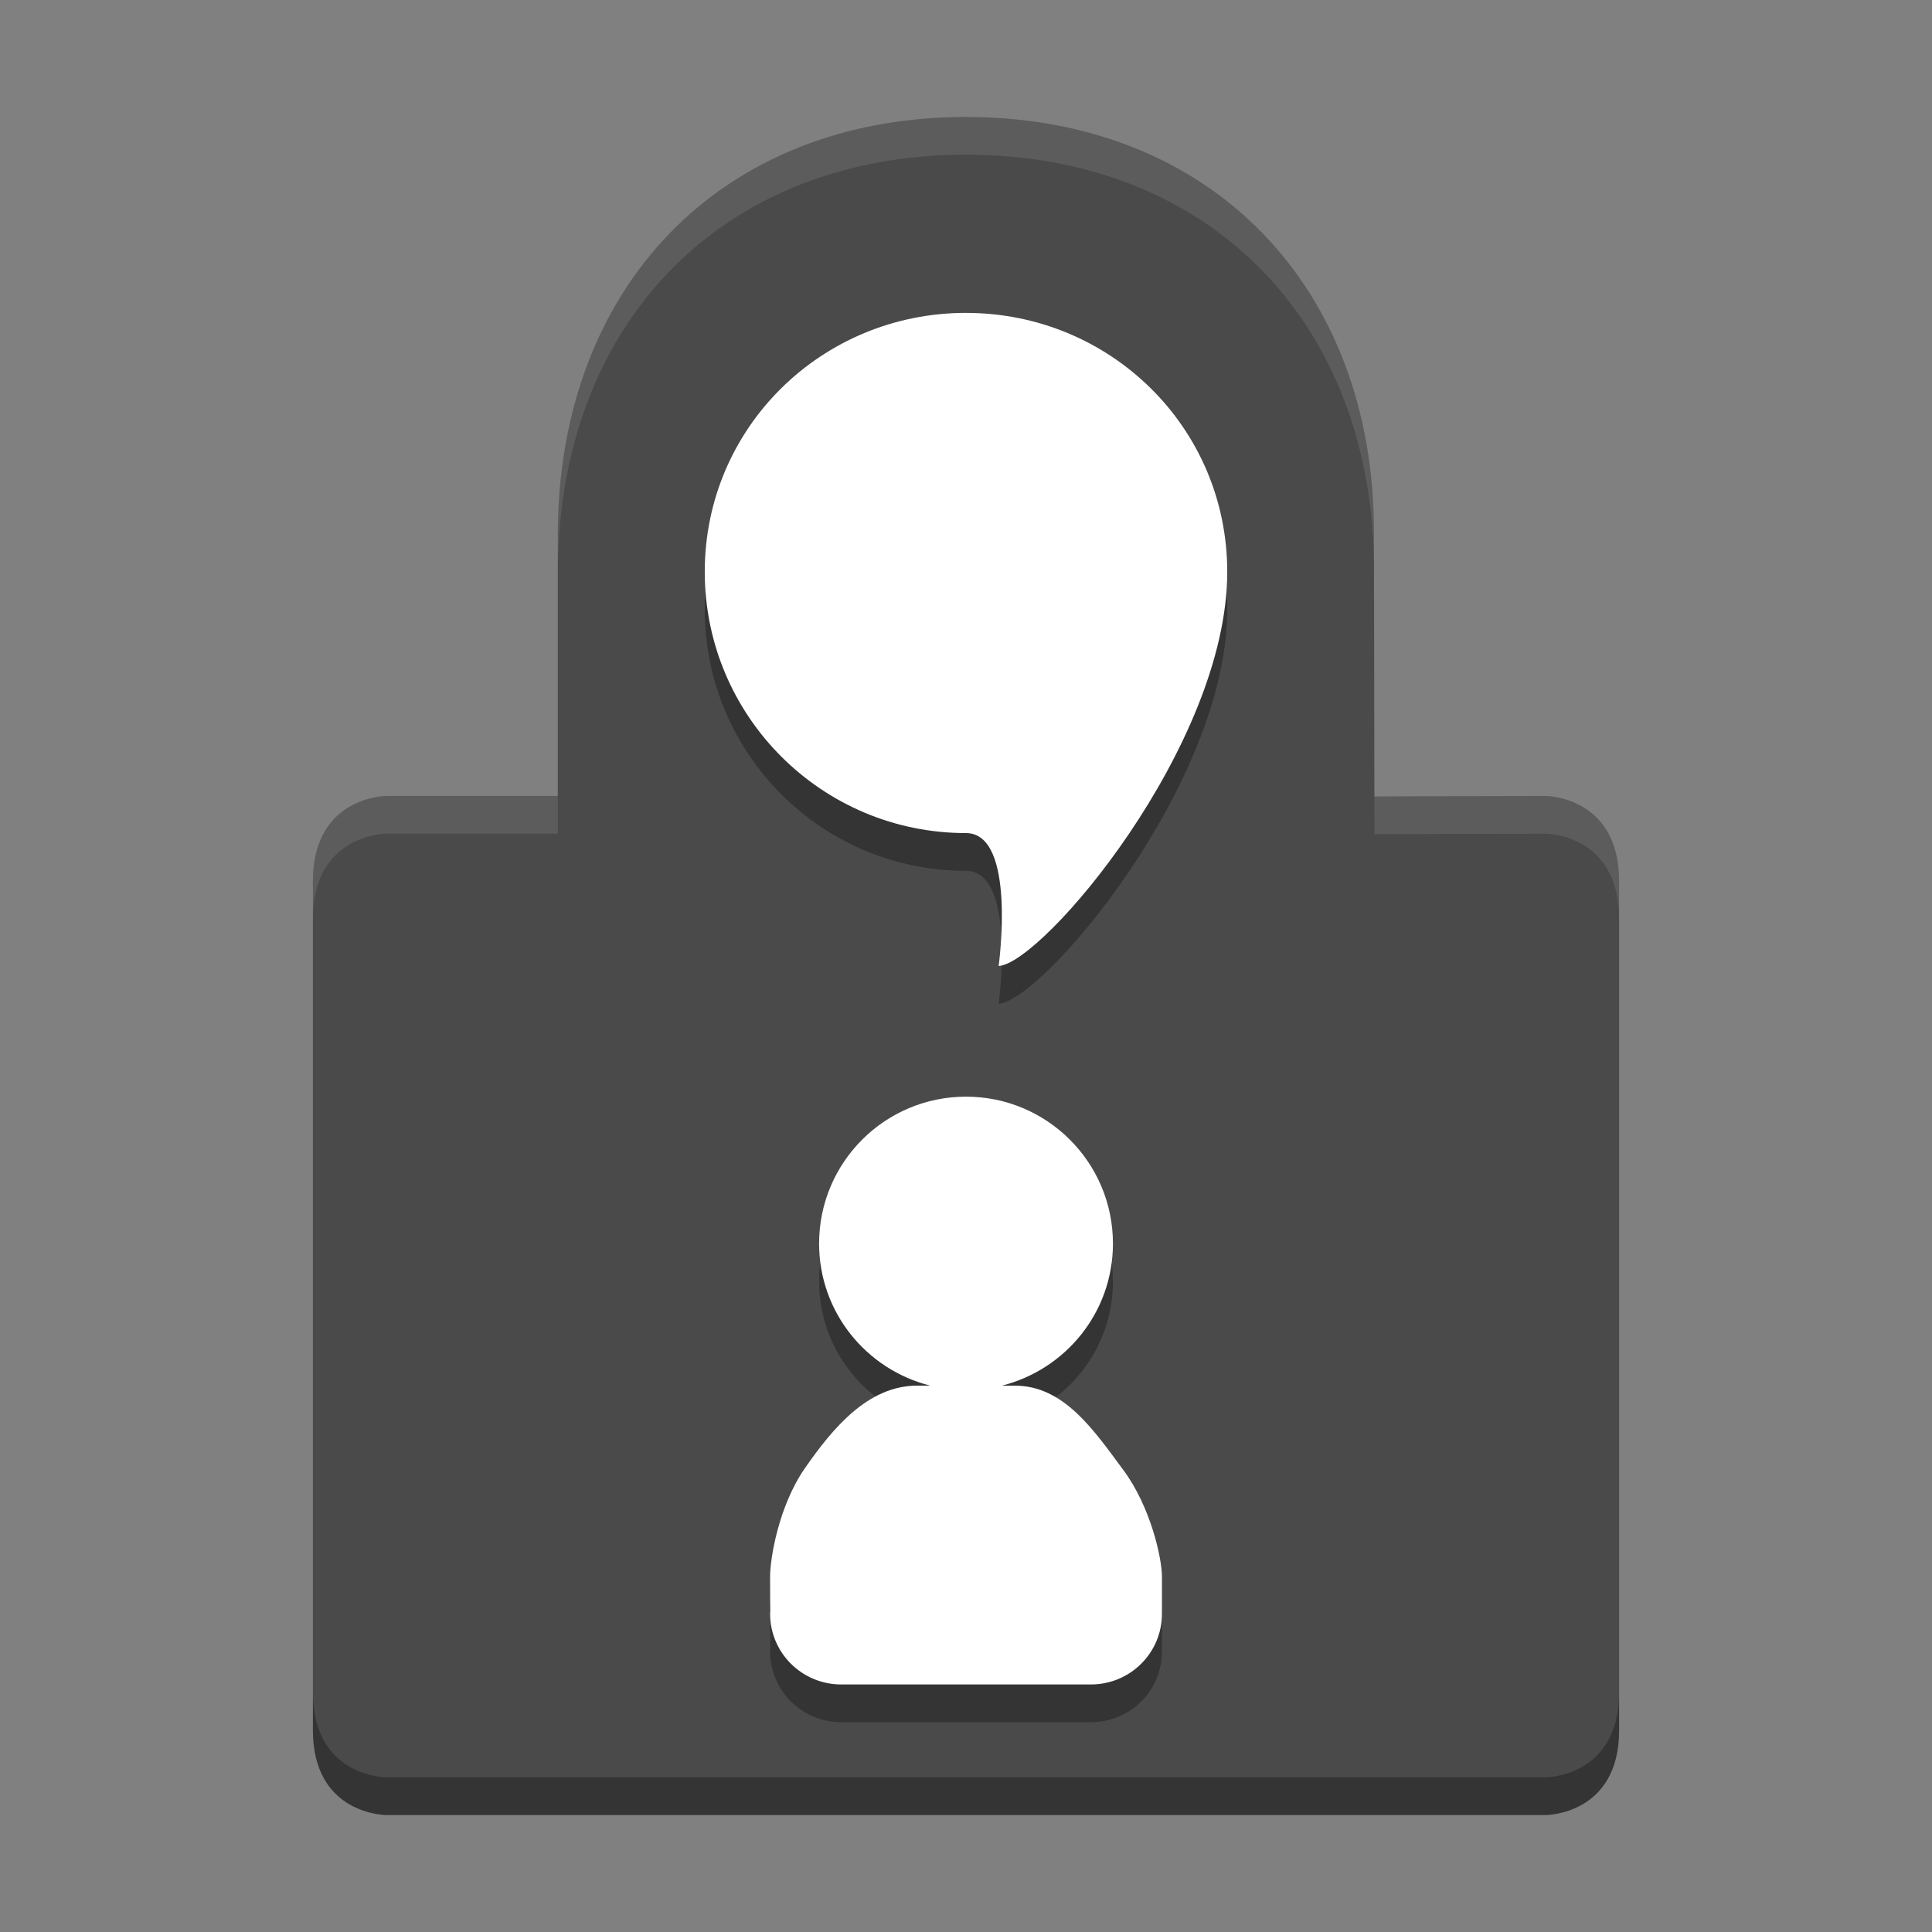 <svg width="512" height="512" version="1.1" viewBox="0 0 384 384" xmlns="http://www.w3.org/2000/svg"><rect x="0" y="0" width="384" height="384" fill="#808080" stroke="none"/><g stroke-width="1.082"><path d="m192 23.25c-48.678 0-81.13 33.753-81.13 83.141v51.809h-34.1s-14.578 0.051-14.578 16.923v168.75c0 16.877 14.578 16.877 14.578 16.877h230.46s14.578 0 14.578-16.877v-168.75c0-16.872-14.578-16.923-14.578-16.923l-34.053 0.097-0.093-52.451c0.051-48.851-32.401-82.592-81.079-82.592z" fill="#4a4a4a"/><path d="m192 69.692c28.674 0 51.923 22.792 51.923 51.467 0 34.624-36.775 77.885-45.433 78.341 0 0 3.651-26.418-6.49-26.418-28.674 0-51.923-23.249-51.923-51.927 0-28.674 23.249-51.467 51.923-51.467z" opacity=".3"/><path d="m192 62.192c28.674 0 51.923 22.792 51.923 51.467 0 34.624-36.775 77.885-45.433 78.341 0 0 3.651-26.418-6.49-26.418-28.674 0-51.923-23.249-51.923-51.927 0-28.674 23.249-51.467 51.923-51.467z" fill="#fff"/><path d="m192 225.47c16.129 0 29.207 13.074 29.207 29.207 0 13.665-9.419 25.049-22.095 28.235h2.624c9.736 0 15.694 8.886 21.525 16.75 5.455 7.348 7.686 17.549 7.686 21.263v6.71c-0.021 0.207 0 0.418 0 0.63 0 7.75-6.309 14.033-14.109 14.033h-49.65c-7.804 0-14.126-6.296-14.126-14.058 0-0.207 0.029-0.401 0.038-0.608-0.017 0-0.029-3.359-0.038-6.714-4e-3 -3.71 1.711-14.088 6.921-21.601 5.514-7.944 12.55-16.408 22.285-16.408h2.624c-12.668-3.182-22.091-14.565-22.091-28.231 0-16.137 13.07-29.207 29.207-29.207z" opacity=".3"/><path d="m192 217.97c16.129 0 29.207 13.074 29.207 29.207 0 13.665-9.419 25.049-22.095 28.235h2.624c9.736 0 15.694 8.886 21.525 16.75 5.455 7.348 7.686 17.549 7.686 21.263v6.71c-0.021 0.207 0 0.418 0 0.63 0 7.75-6.309 14.033-14.109 14.033h-49.65c-7.804 0-14.126-6.296-14.126-14.058 0-0.207 0.029-0.401 0.038-0.608-0.017 0-0.029-3.359-0.038-6.714-4e-3 -3.71 1.711-14.088 6.921-21.601 5.514-7.944 12.55-16.408 22.285-16.408h2.624c-12.668-3.182-22.091-14.565-22.091-28.231 0-16.137 13.07-29.207 29.207-29.207z" fill="#fff"/></g><path transform="scale(.75)" d="m82.924 448.5v10c0 22.502 19.438 22.502 19.438 22.502h307.28s19.438 3e-4 19.438-22.502v-10c0 22.502-19.438 22.502-19.438 22.502h-307.28s-19.438 3e-4 -19.438-22.502z" opacity=".3" stroke-width="1.442"/><path transform="scale(.75)" d="m256 31c-64.904 0-108.17 45.005-108.17 110.86v10c0-65.85 43.27-110.86 108.17-110.86l0.006 0.006c64.904 0 108.17 44.988 108.11 110.12l0.123 69.934 45.404-0.129s19.438 0.068 19.438 22.564v-10c0-22.497-19.438-22.564-19.438-22.564l-45.404 0.129-0.123-69.934c0.068-65.135-43.202-110.12-108.11-110.12l-0.006-0.006zm-153.64 179.93s-19.438 0.068-19.438 22.564v10c0-22.497 19.438-22.564 19.438-22.564h45.465v-10h-45.465z" fill="#fff" opacity=".1" stroke-width="1.442"/></svg>
